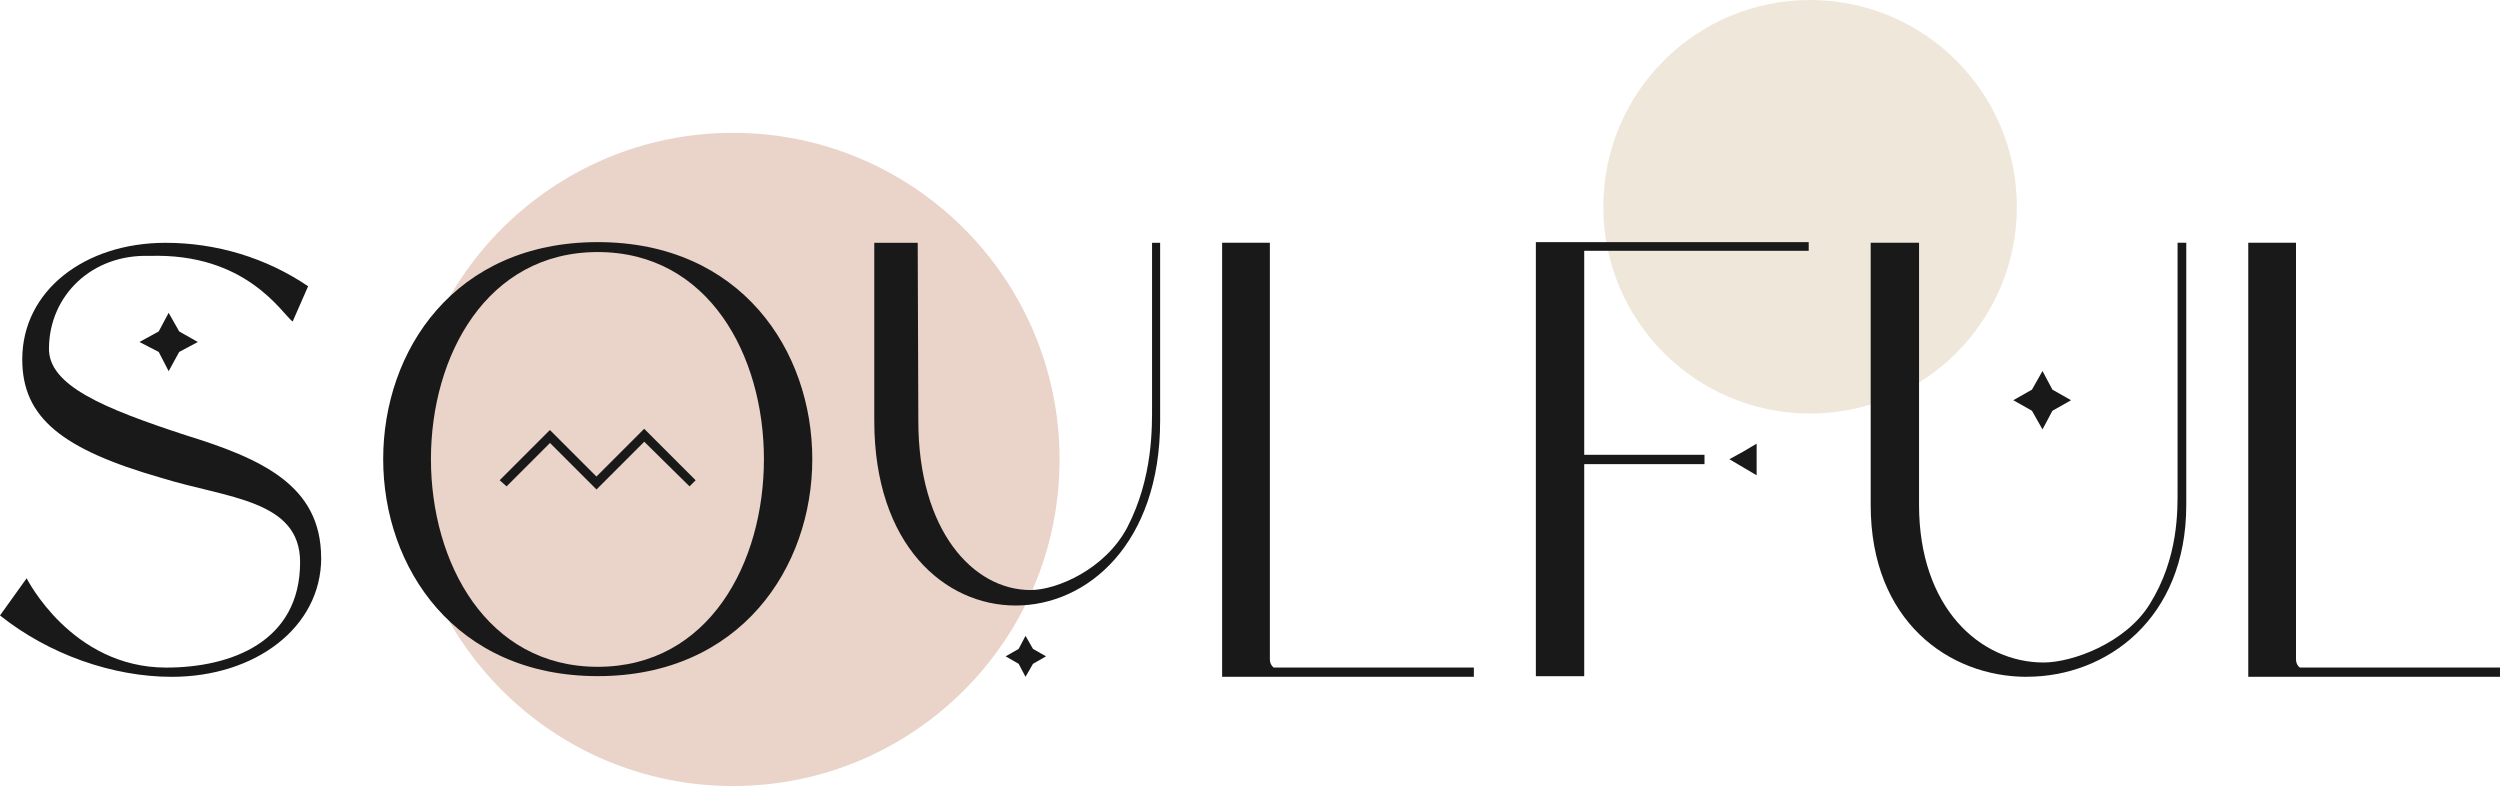 <svg viewBox="0 0 324.64 102.08" xmlns="http://www.w3.org/2000/svg" data-name="Layer 2" id="Layer_2">
  <defs>
    <style>
      .cls-1 {
        fill: #efe7da;
      }

      .cls-1, .cls-2, .cls-3 {
        stroke-width: 0px;
      }

      .cls-2 {
        fill: #ead3c8;
      }

      .cls-3 {
        fill: #191919;
      }
    </style>
  </defs>
  <g data-name="Layer 1" id="Layer_1-2">
    <circle r="42.41" cy="59.66" cx="95.18" class="cls-2"></circle>
    <circle r="26.85" cy="26.85" cx="235.05" class="cls-1"></circle>
    <g>
      <path d="M41.71,72.43c0,9.1-8.62,15.46-19.41,15.46-7.65,0-15.94-2.9-22.3-7.97l3.46-4.83s5.8,11.6,18.12,11.6c8.37,0,17.39-3.3,17.39-13.69,0-8.13-9.5-8.29-18.04-10.95-12.88-3.7-18.04-7.81-18.04-15.38,0-8.94,8.13-15.14,18.6-15.14,6.6,0,13.04,1.93,18.52,5.64l-2.01,4.59c-1.45-1.13-6.04-8.94-18.6-8.53-7.49-.24-12.96,5.15-13.04,11.92-.16,4.91,7.17,7.89,17.71,11.35,9.9,3.06,17.63,6.52,17.63,15.94ZM23.27,43.04l2.42,1.37-2.42,1.29-1.37,2.5-1.29-2.5-2.5-1.29,2.5-1.37,1.29-2.42,1.37,2.42Z" class="cls-3"></path>
      <path d="M105.48,59.62c0,14.09-9.34,28.18-27.86,28.18s-27.86-14.09-27.86-28.18,9.26-28.18,27.86-28.18,27.86,14.09,27.86,28.18ZM99.2,59.62c0-13.45-7.17-26.89-21.58-26.89s-21.66,13.45-21.66,26.89,7.25,26.97,21.66,26.97,21.58-13.45,21.58-26.97ZM90.34,62.36l-.8.8-5.88-5.8-6.2,6.2-6.04-6.04-5.64,5.64-.89-.8,6.52-6.52,6.04,6.04,6.2-6.2,6.68,6.68Z" class="cls-3"></path>
      <path d="M131.89,78.63c-9.18,0-18.36-7.81-18.36-23.99v-23.11h5.64l.08,23.11c0,14.33,7.17,21.98,14.57,21.98,3.38,0,9.66-2.66,12.56-8.13,3.38-6.52,3.22-13.12,3.22-15.94v-21.02h1.05v23.11c0,15.94-9.42,23.99-18.76,23.99ZM135.83,85.23l-1.69.97-.97,1.69-.89-1.69-1.69-.97,1.69-.97.89-1.69.97,1.69,1.69.97Z" class="cls-3"></path>
      <path d="M191.39,87.89h-32.69V31.52h6.2v54.11c0,.4.16.8.48,1.05h26.01v1.21Z" class="cls-3"></path>
      <path d="M234.87,32.57h-29.15v26.49h15.62v1.21h-15.62v27.54h-6.28V31.44h35.43v1.13ZM228.11,57.61v4.11l-3.54-2.09,1.77-.97,1.77-1.05Z" class="cls-3"></path>
      <path d="M263.21,87.89c-10.14,0-20.29-7.25-20.29-22.3V31.52h6.28v34.06c0,13.29,7.89,20.45,16.18,20.45,3.7,0,10.63-2.5,13.77-7.57,3.78-6.04,3.62-12.24,3.62-14.9V31.52h1.13v34.06c0,14.82-10.39,22.3-20.69,22.3ZM261.44,51.97l2.42-1.37,1.37-2.42,1.29,2.42,2.42,1.37-2.42,1.37-1.29,2.42-1.37-2.42-2.42-1.37Z" class="cls-3"></path>
      <path d="M324.64,87.89h-32.69V31.52h6.2v54.11c0,.4.16.8.48,1.05h26.01v1.21Z" class="cls-3"></path>
    </g>
  </g>
</svg>